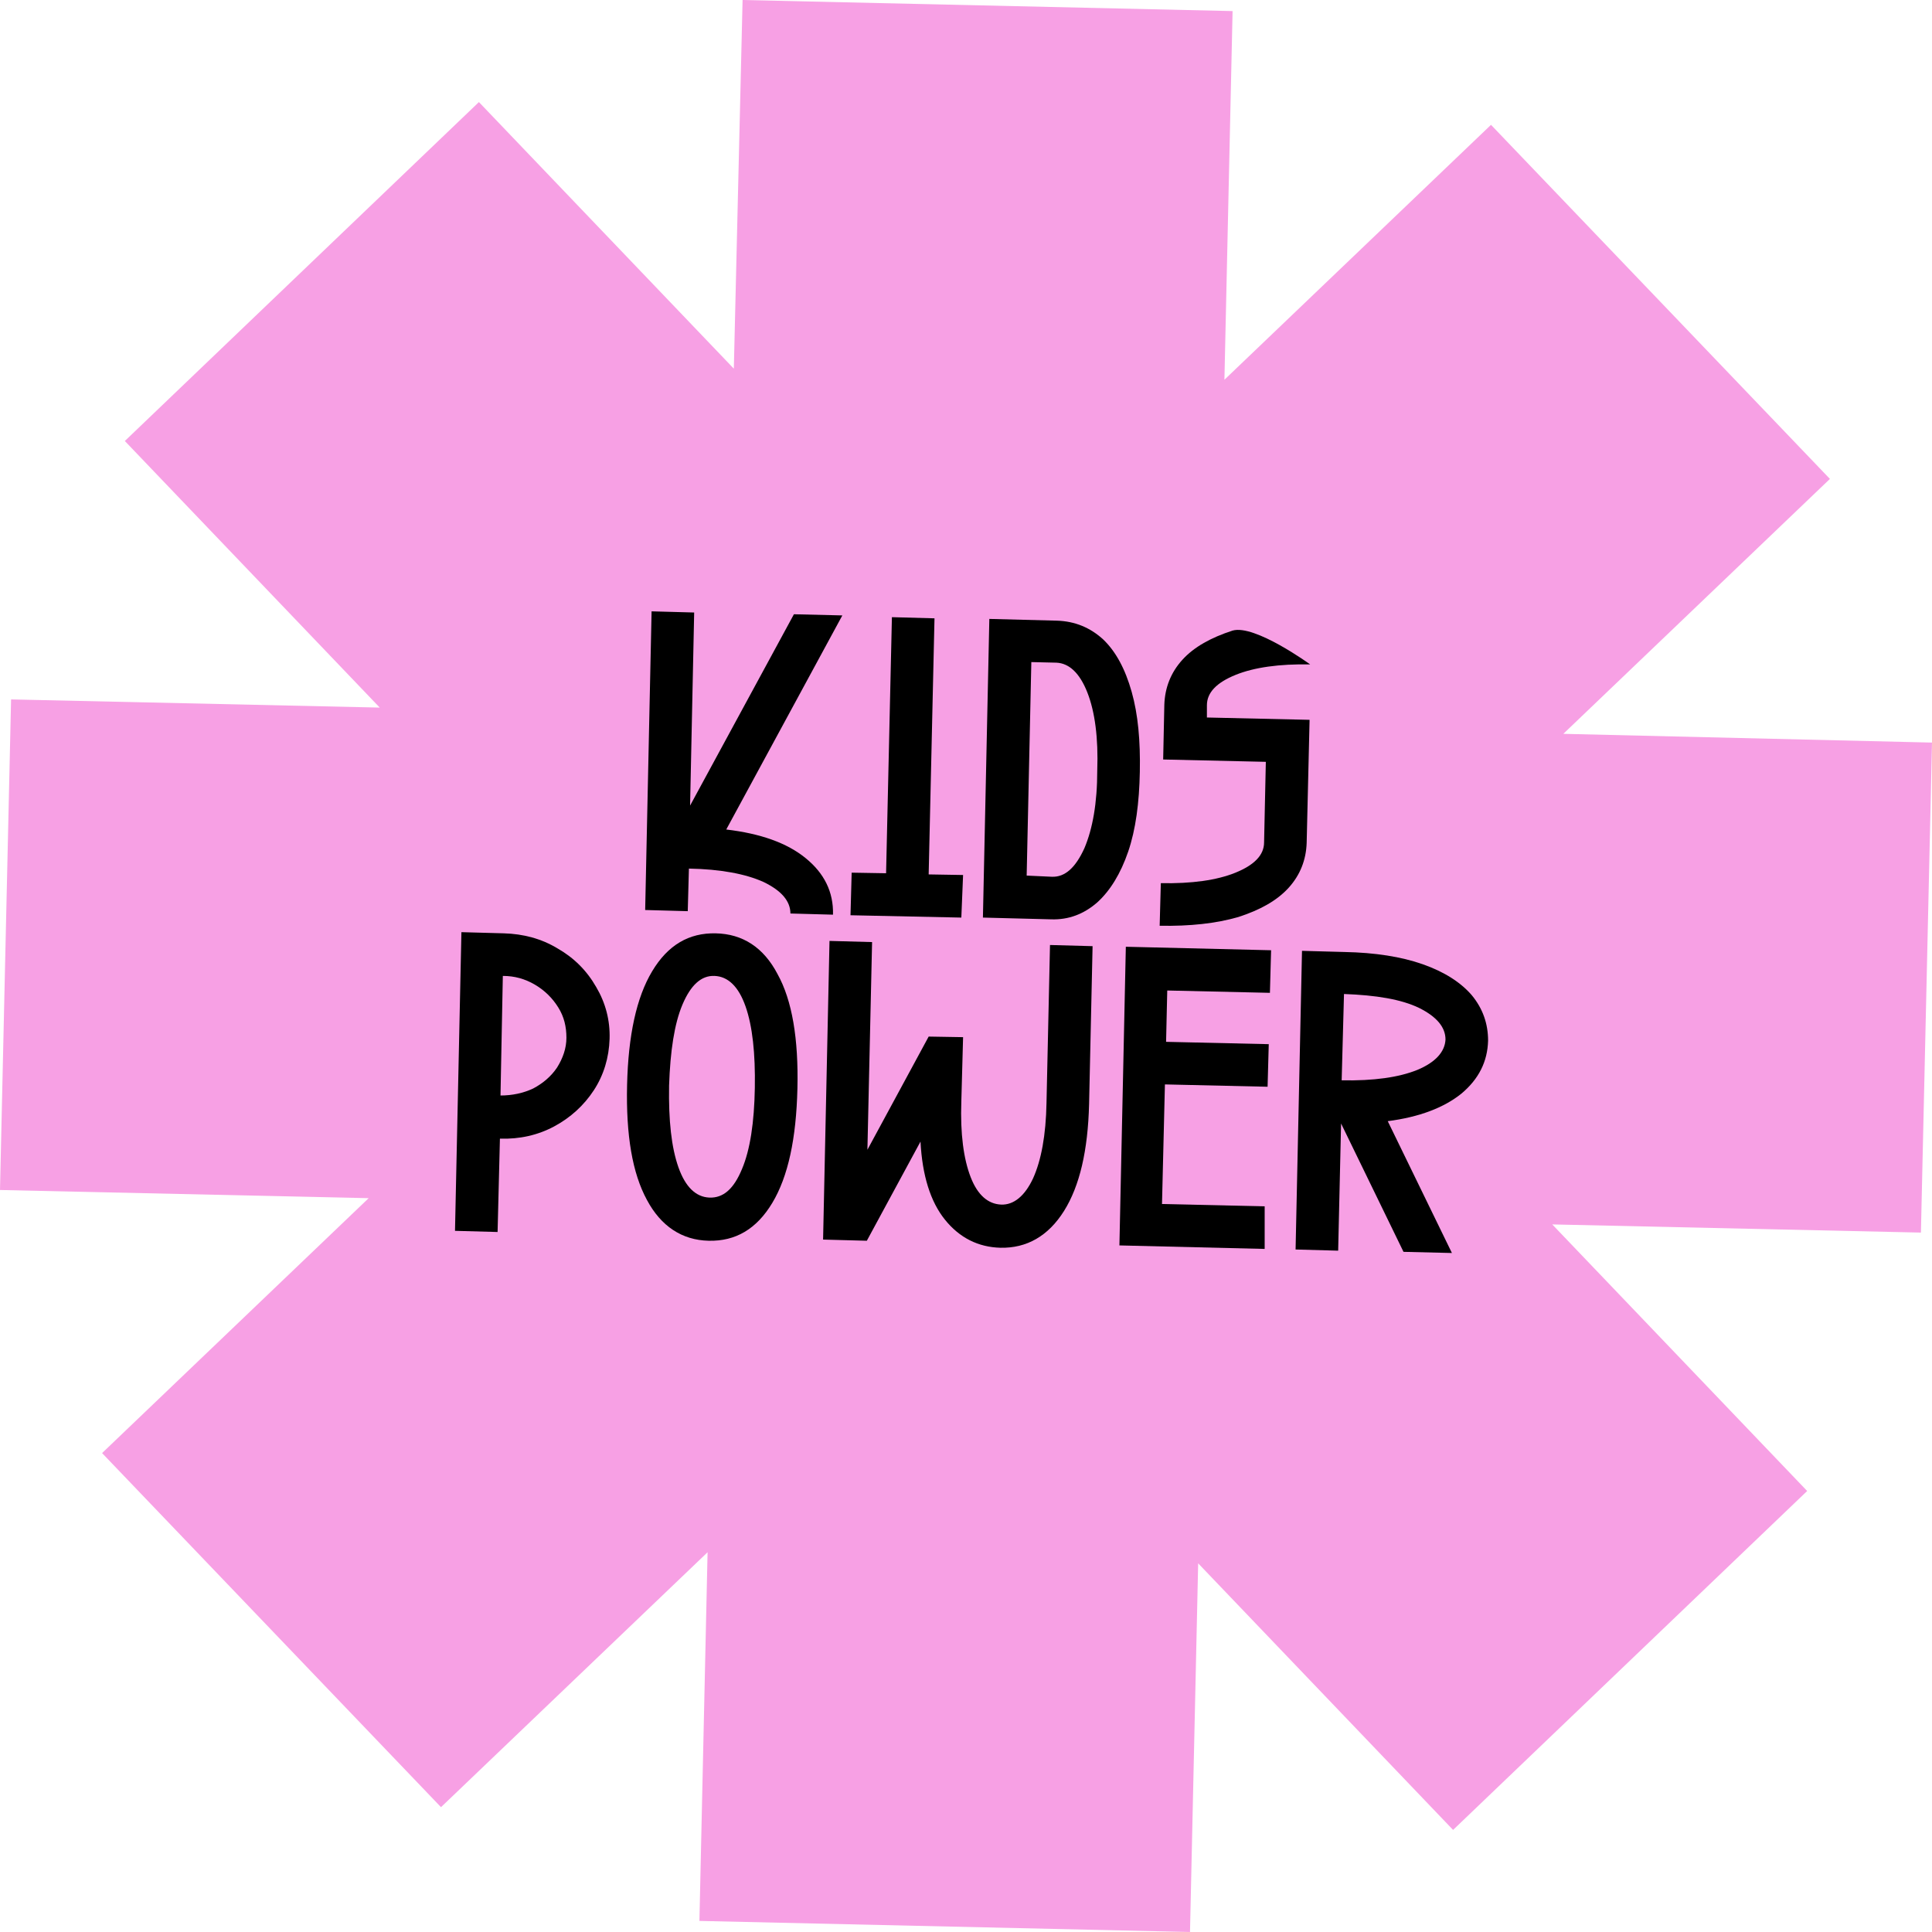 <?xml version="1.0" encoding="UTF-8"?> <!-- Generator: Adobe Illustrator 27.8.1, SVG Export Plug-In . SVG Version: 6.00 Build 0) --> <svg xmlns="http://www.w3.org/2000/svg" xmlns:xlink="http://www.w3.org/1999/xlink" id="Слой_1" x="0px" y="0px" viewBox="0 0 331.2 331.2" style="enable-background:new 0 0 331.2 331.2;" xml:space="preserve"> <style type="text/css"> .st0{fill:#F7A0E4;} .st1{fill:#50BF6A;} .st2{fill:#FF5B35;} </style> <g> <g id="_x35_0_00000026126230056387398900000002623460678223947412_"> <g> <polygon class="st0" points="331.2,127.3 268,125.8 313.7,82.1 255.6,21.4 209.9,65.1 211.3,1.9 127.3,0 125.8,63.2 82.1,17.5 21.4,75.6 65.1,121.3 1.9,119.9 0,204 63.2,205.4 17.5,249.1 75.6,309.8 121.3,266.1 119.9,329.3 204,331.2 205.4,268 249.1,313.7 309.8,255.6 266.1,209.9 329.3,211.3 "></polygon> </g> </g> <g> <g> <path d="M124.5,142.2c5.9,0.7,10.4,2.3,13.6,4.9c3.2,2.6,4.8,5.8,4.7,9.7l-7.3-0.2c0-2.1-1.5-3.9-4.6-5.4 c-3.1-1.4-7.4-2.2-12.8-2.3l-0.2,7.3l-7.3-0.2l1.1-51.2l7.3,0.2l-0.7,33.1l17.8-32.8l8.3,0.2L124.5,142.2z"></path> </g> <g> <path d="M164.8,157.3l-19-0.4l0.2-7.3l5.9,0.1l1-43.9l7.3,0.2l-1,43.9l5.9,0.1L164.8,157.3z"></path> </g> <g> <path d="M168.5,157.3l1.1-51.2l11.6,0.3c3.1,0.1,5.7,1.2,7.9,3.2c2.2,2.1,3.8,5.1,4.9,9s1.5,8.4,1.4,13.7 c-0.1,5.3-0.7,9.9-2,13.7c-1.3,3.8-3.1,6.7-5.3,8.7c-2.3,2-4.9,3-7.9,2.9L168.5,157.3z M180.3,150.3c2.3,0.1,4.1-1.6,5.6-4.9 c1.4-3.3,2.2-7.7,2.2-13.3c0.2-5.6-0.4-10.1-1.7-13.4c-1.3-3.3-3.1-5-5.3-5.1l-4.3-0.1l-0.8,36.6L180.3,150.3z"></path> </g> <g> <path d="M199,151.4c5.3,0.1,9.6-0.5,12.8-1.8c3.2-1.3,4.9-3,4.9-5.2l0.3-13.8l-17.6-0.4l0.2-9.4c0.1-2.9,1.1-5.5,3.1-7.7 c2-2.2,4.9-3.8,8.6-5c3.8-1.1,13.3,5.8,13.3,5.8c-5.3-0.1-9.6,0.5-12.8,1.8c-3.2,1.3-4.9,3-4.9,5.2l0,2.1l17.6,0.4l-0.5,21.1 c-0.1,2.9-1.1,5.5-3.1,7.7c-2,2.2-4.9,3.8-8.6,5c-3.8,1.1-8.3,1.6-13.5,1.5L199,151.4z"></path> </g> <g> <path d="M78,211l1.1-51.2l7.3,0.2c3.3,0.1,6.4,0.9,9.2,2.6c2.8,1.6,5,3.8,6.6,6.6c1.6,2.7,2.4,5.7,2.3,8.9 c-0.1,3.2-1,6.2-2.7,8.8c-1.7,2.6-4,4.7-6.8,6.2c-2.8,1.5-5.9,2.2-9.3,2.1l-0.4,16L78,211z M85.8,187.8c2,0,3.9-0.4,5.6-1.2 c1.7-0.9,3.1-2.1,4.1-3.6c1-1.6,1.6-3.3,1.6-5.1c0-1.9-0.4-3.6-1.4-5.2c-1-1.6-2.3-2.9-4-3.9c-1.7-1-3.5-1.5-5.5-1.5L85.8,187.8z "></path> </g> <g> <path d="M110.9,205.7c-2.5-4.6-3.6-11.1-3.4-19.7c0.2-8.5,1.6-15,4.3-19.5c2.7-4.5,6.3-6.6,10.9-6.5s8.2,2.4,10.6,7 c2.5,4.5,3.6,11.1,3.4,19.6c-0.2,8.6-1.6,15.1-4.3,19.6c-2.7,4.5-6.3,6.6-10.9,6.5C116.9,212.6,113.3,210.2,110.9,205.7z M127.2,200.4c1.4-3.3,2.1-8,2.2-13.9c0.1-5.9-0.4-10.6-1.6-14c-1.2-3.4-3-5.1-5.3-5.2c-2.3-0.1-4.1,1.6-5.5,4.9 c-1.4,3.3-2.1,8-2.3,13.9c-0.1,6,0.4,10.6,1.6,14c1.2,3.4,3,5.1,5.3,5.2C124,205.4,125.8,203.8,127.2,200.4z"></path> </g> <g> <path d="M180,162l7.3,0.2l-0.6,27.1c-0.2,7.9-1.6,14-4.3,18.3c-2.7,4.3-6.4,6.4-10.9,6.3c-3.8-0.1-7-1.7-9.5-4.8 c-2.5-3.1-3.9-7.6-4.2-13.4l-9.2,17l-7.5-0.2l1.1-51.2l7.3,0.2l-0.8,35.6l10.5-19.4l5.9,0.1l-0.3,11c-0.2,5.6,0.4,9.9,1.6,13 c1.2,3.1,3,4.6,5.2,4.7c2.2,0.1,4.1-1.5,5.5-4.5c1.4-3.1,2.2-7.4,2.3-12.9L180,162z"></path> </g> <g> <path d="M216.8,214.1l-24.9-0.6l1.1-51.2l24.9,0.6l-0.2,7.3l-17.6-0.4l-0.2,8.8l17.6,0.4l-0.2,7.3l-17.6-0.4l-0.5,20.5l17.6,0.4 L216.8,214.1z"></path> </g> <g> <path d="M250.5,187.5c-3,2.4-7.2,4-12.6,4.7l11,22.6l-8.3-0.2l-10.7-22l-0.5,21.8l-7.3-0.2l1.1-51.2l7.3,0.2 c5.2,0.1,9.7,0.8,13.4,2.1c3.7,1.3,6.5,3.1,8.4,5.3c1.9,2.3,2.8,4.9,2.8,7.8C255,182,253.5,185,250.5,187.5z M230,185.2 c5.5,0.1,9.8-0.5,13-1.8c3.1-1.3,4.7-3.1,4.8-5.2c0-2.1-1.5-3.9-4.5-5.4c-3.1-1.5-7.4-2.2-12.9-2.4L230,185.2z"></path> </g> </g> </g> </svg> 